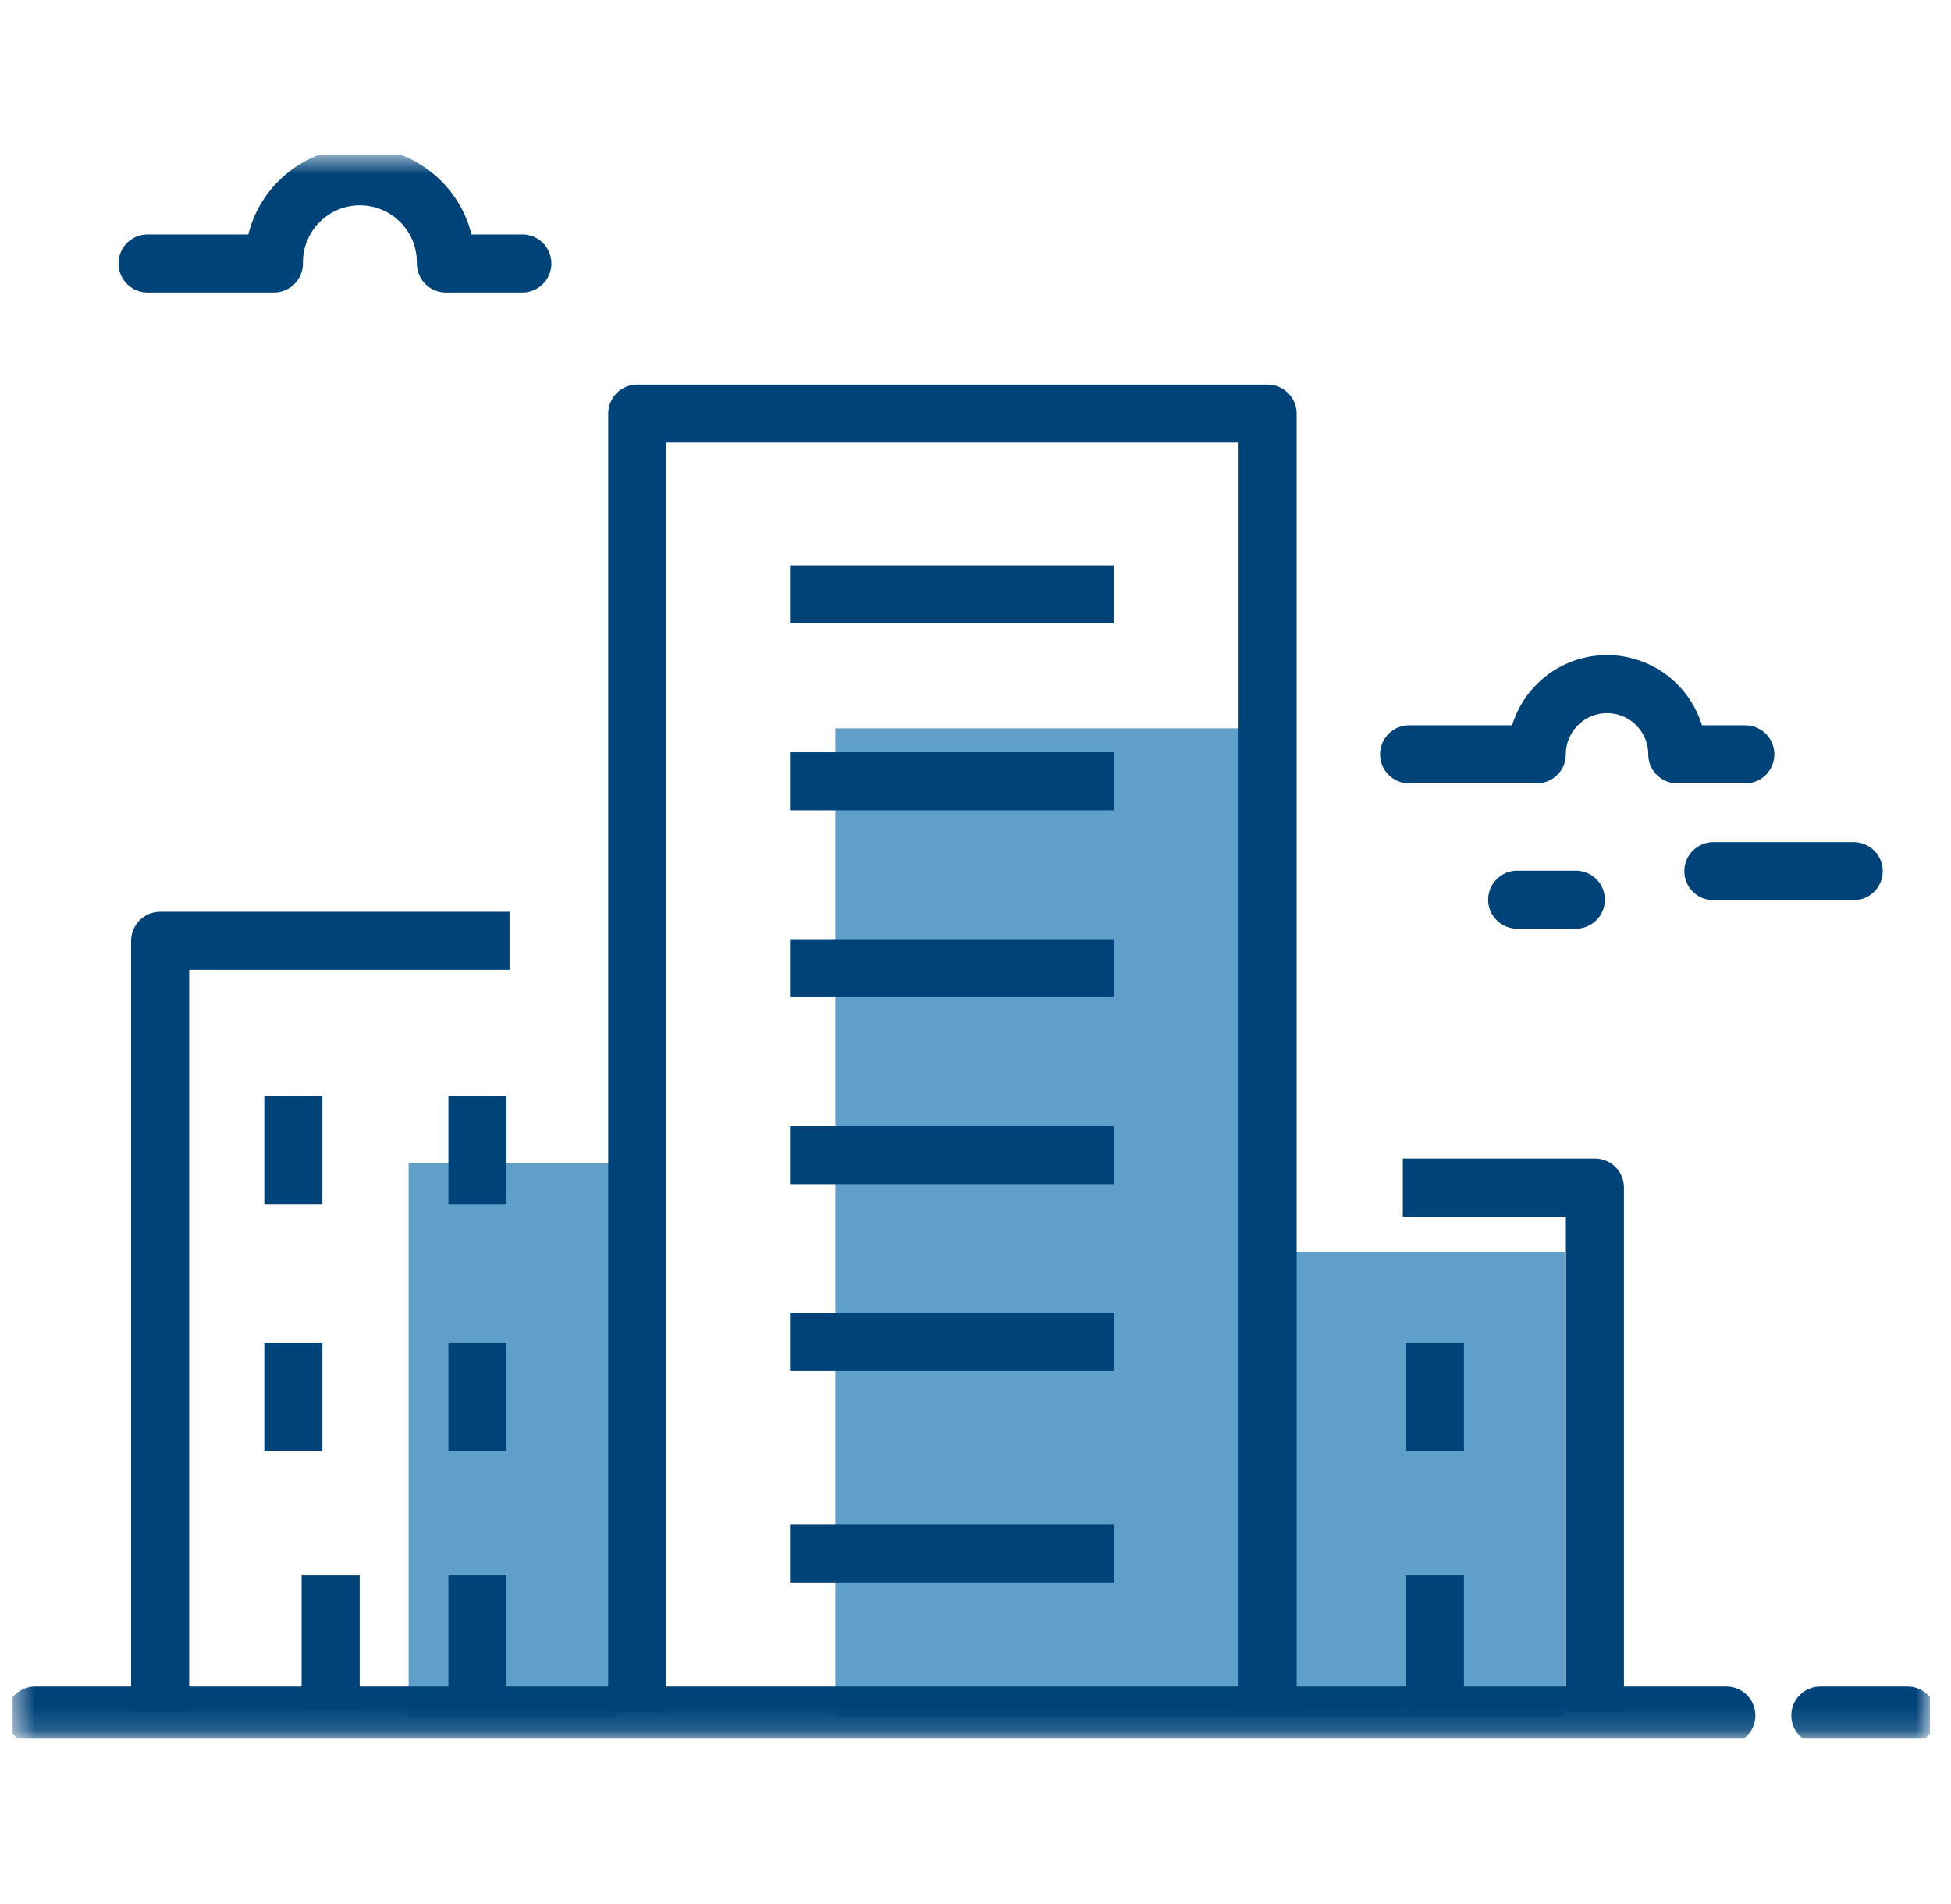 <svg width="84" height="82" viewBox="0 0 84 82" fill="none" xmlns="http://www.w3.org/2000/svg">
<g clip-path="url(#clip0_4229_1165)">
<path d="M26.524 50.087H17.592V73.952H26.524V50.087Z" fill="#619FCB"/>
<path d="M54.947 53.916V31.362H35.966V73.92H67.386V53.916H54.947Z" fill="#619FCB"/>
<mask id="mask0_4229_1165" style="mask-type:luminance" maskUnits="userSpaceOnUse" x="0" y="6" width="84" height="69">
<path d="M83.101 6.666H0.541V74.842H83.101V6.666Z" fill="white"/>
</mask>
<g mask="url(#mask0_4229_1165)">
<path d="M78.375 73.867H82.127" stroke="#004379" stroke-width="2.5" stroke-linecap="round"/>
<path d="M1.516 73.867H74.327" stroke="#004379" stroke-width="2.5" stroke-linecap="round" stroke-linejoin="round"/>
</g>
<path d="M34.014 25.596H47.953" stroke="#004379" stroke-width="2.5"/>
<path d="M34.014 33.642H47.953" stroke="#004379" stroke-width="2.5"/>
<path d="M34.014 41.689H47.953" stroke="#004379" stroke-width="2.5"/>
<path d="M34.014 57.782H47.953" stroke="#004379" stroke-width="2.5"/>
<path d="M34.014 66.885H47.953" stroke="#004379" stroke-width="2.5"/>
<path d="M34.014 49.735H47.953" stroke="#004379" stroke-width="2.5"/>
<mask id="mask1_4229_1165" style="mask-type:luminance" maskUnits="userSpaceOnUse" x="0" y="6" width="84" height="69">
<path d="M83.101 6.666H0.541V74.842H83.101V6.666Z" fill="white"/>
</mask>
<g mask="url(#mask1_4229_1165)">
<path d="M27.436 73.703V17.811H54.577V73.703" stroke="#004379" stroke-width="2.5" stroke-linejoin="round"/>
<path d="M6.895 73.704V40.511H21.939" stroke="#004379" stroke-width="2.5" stroke-linejoin="round"/>
</g>
<path d="M20.557 57.824V62.481" stroke="#004379" stroke-width="2.5"/>
<path d="M12.63 57.824V62.481" stroke="#004379" stroke-width="2.5"/>
<path d="M20.557 47.197V51.854" stroke="#004379" stroke-width="2.5"/>
<path d="M12.63 47.197V51.854" stroke="#004379" stroke-width="2.5"/>
<mask id="mask2_4229_1165" style="mask-type:luminance" maskUnits="userSpaceOnUse" x="0" y="6" width="84" height="69">
<path d="M83.101 6.666H0.541V74.842H83.101V6.666Z" fill="white"/>
</mask>
<g mask="url(#mask2_4229_1165)">
<path d="M20.557 67.841V73.648" stroke="#004379" stroke-width="2.5"/>
<path d="M14.236 67.841V73.648" stroke="#004379" stroke-width="2.5"/>
<path d="M68.669 73.704V51.135H60.398" stroke="#004379" stroke-width="2.5" stroke-linejoin="round"/>
</g>
<path d="M61.779 57.824V62.481" stroke="#004379" stroke-width="2.5"/>
<mask id="mask3_4229_1165" style="mask-type:luminance" maskUnits="userSpaceOnUse" x="0" y="6" width="84" height="69">
<path d="M83.101 6.666H0.541V74.842H83.101V6.666Z" fill="white"/>
</mask>
<g mask="url(#mask3_4229_1165)">
<path d="M61.779 67.841V73.648" stroke="#004379" stroke-width="2.5"/>
<path d="M6.353 11.345H11.793C11.786 10.854 11.877 10.367 12.06 9.912C12.243 9.457 12.515 9.043 12.859 8.694C13.204 8.345 13.614 8.068 14.067 7.878C14.519 7.689 15.005 7.592 15.495 7.592C15.986 7.592 16.471 7.689 16.924 7.878C17.377 8.068 17.787 8.345 18.131 8.694C18.476 9.043 18.747 9.457 18.931 9.912C19.114 10.367 19.204 10.854 19.198 11.345H22.49" stroke="#004379" stroke-width="2.5" stroke-linecap="round" stroke-linejoin="round"/>
<path d="M75.144 32.481H72.215C72.215 31.679 71.896 30.91 71.329 30.343C70.762 29.776 69.993 29.457 69.19 29.457C68.388 29.457 67.619 29.776 67.052 30.343C66.484 30.91 66.166 31.679 66.166 32.481H60.669" stroke="#004379" stroke-width="2.5" stroke-linecap="round" stroke-linejoin="round"/>
<path d="M73.769 37.511H79.811" stroke="#004379" stroke-width="2.5" stroke-linecap="round" stroke-linejoin="round"/>
<path d="M65.322 38.74H67.847" stroke="#004379" stroke-width="2.5" stroke-linecap="round" stroke-linejoin="round"/>
</g>
</g>
<defs>
<clipPath id="clip0_4229_1165">
<rect width="82.56" height="68.176" fill="white" transform="translate(0.541 6.666)"/>
</clipPath>
</defs>
</svg>
